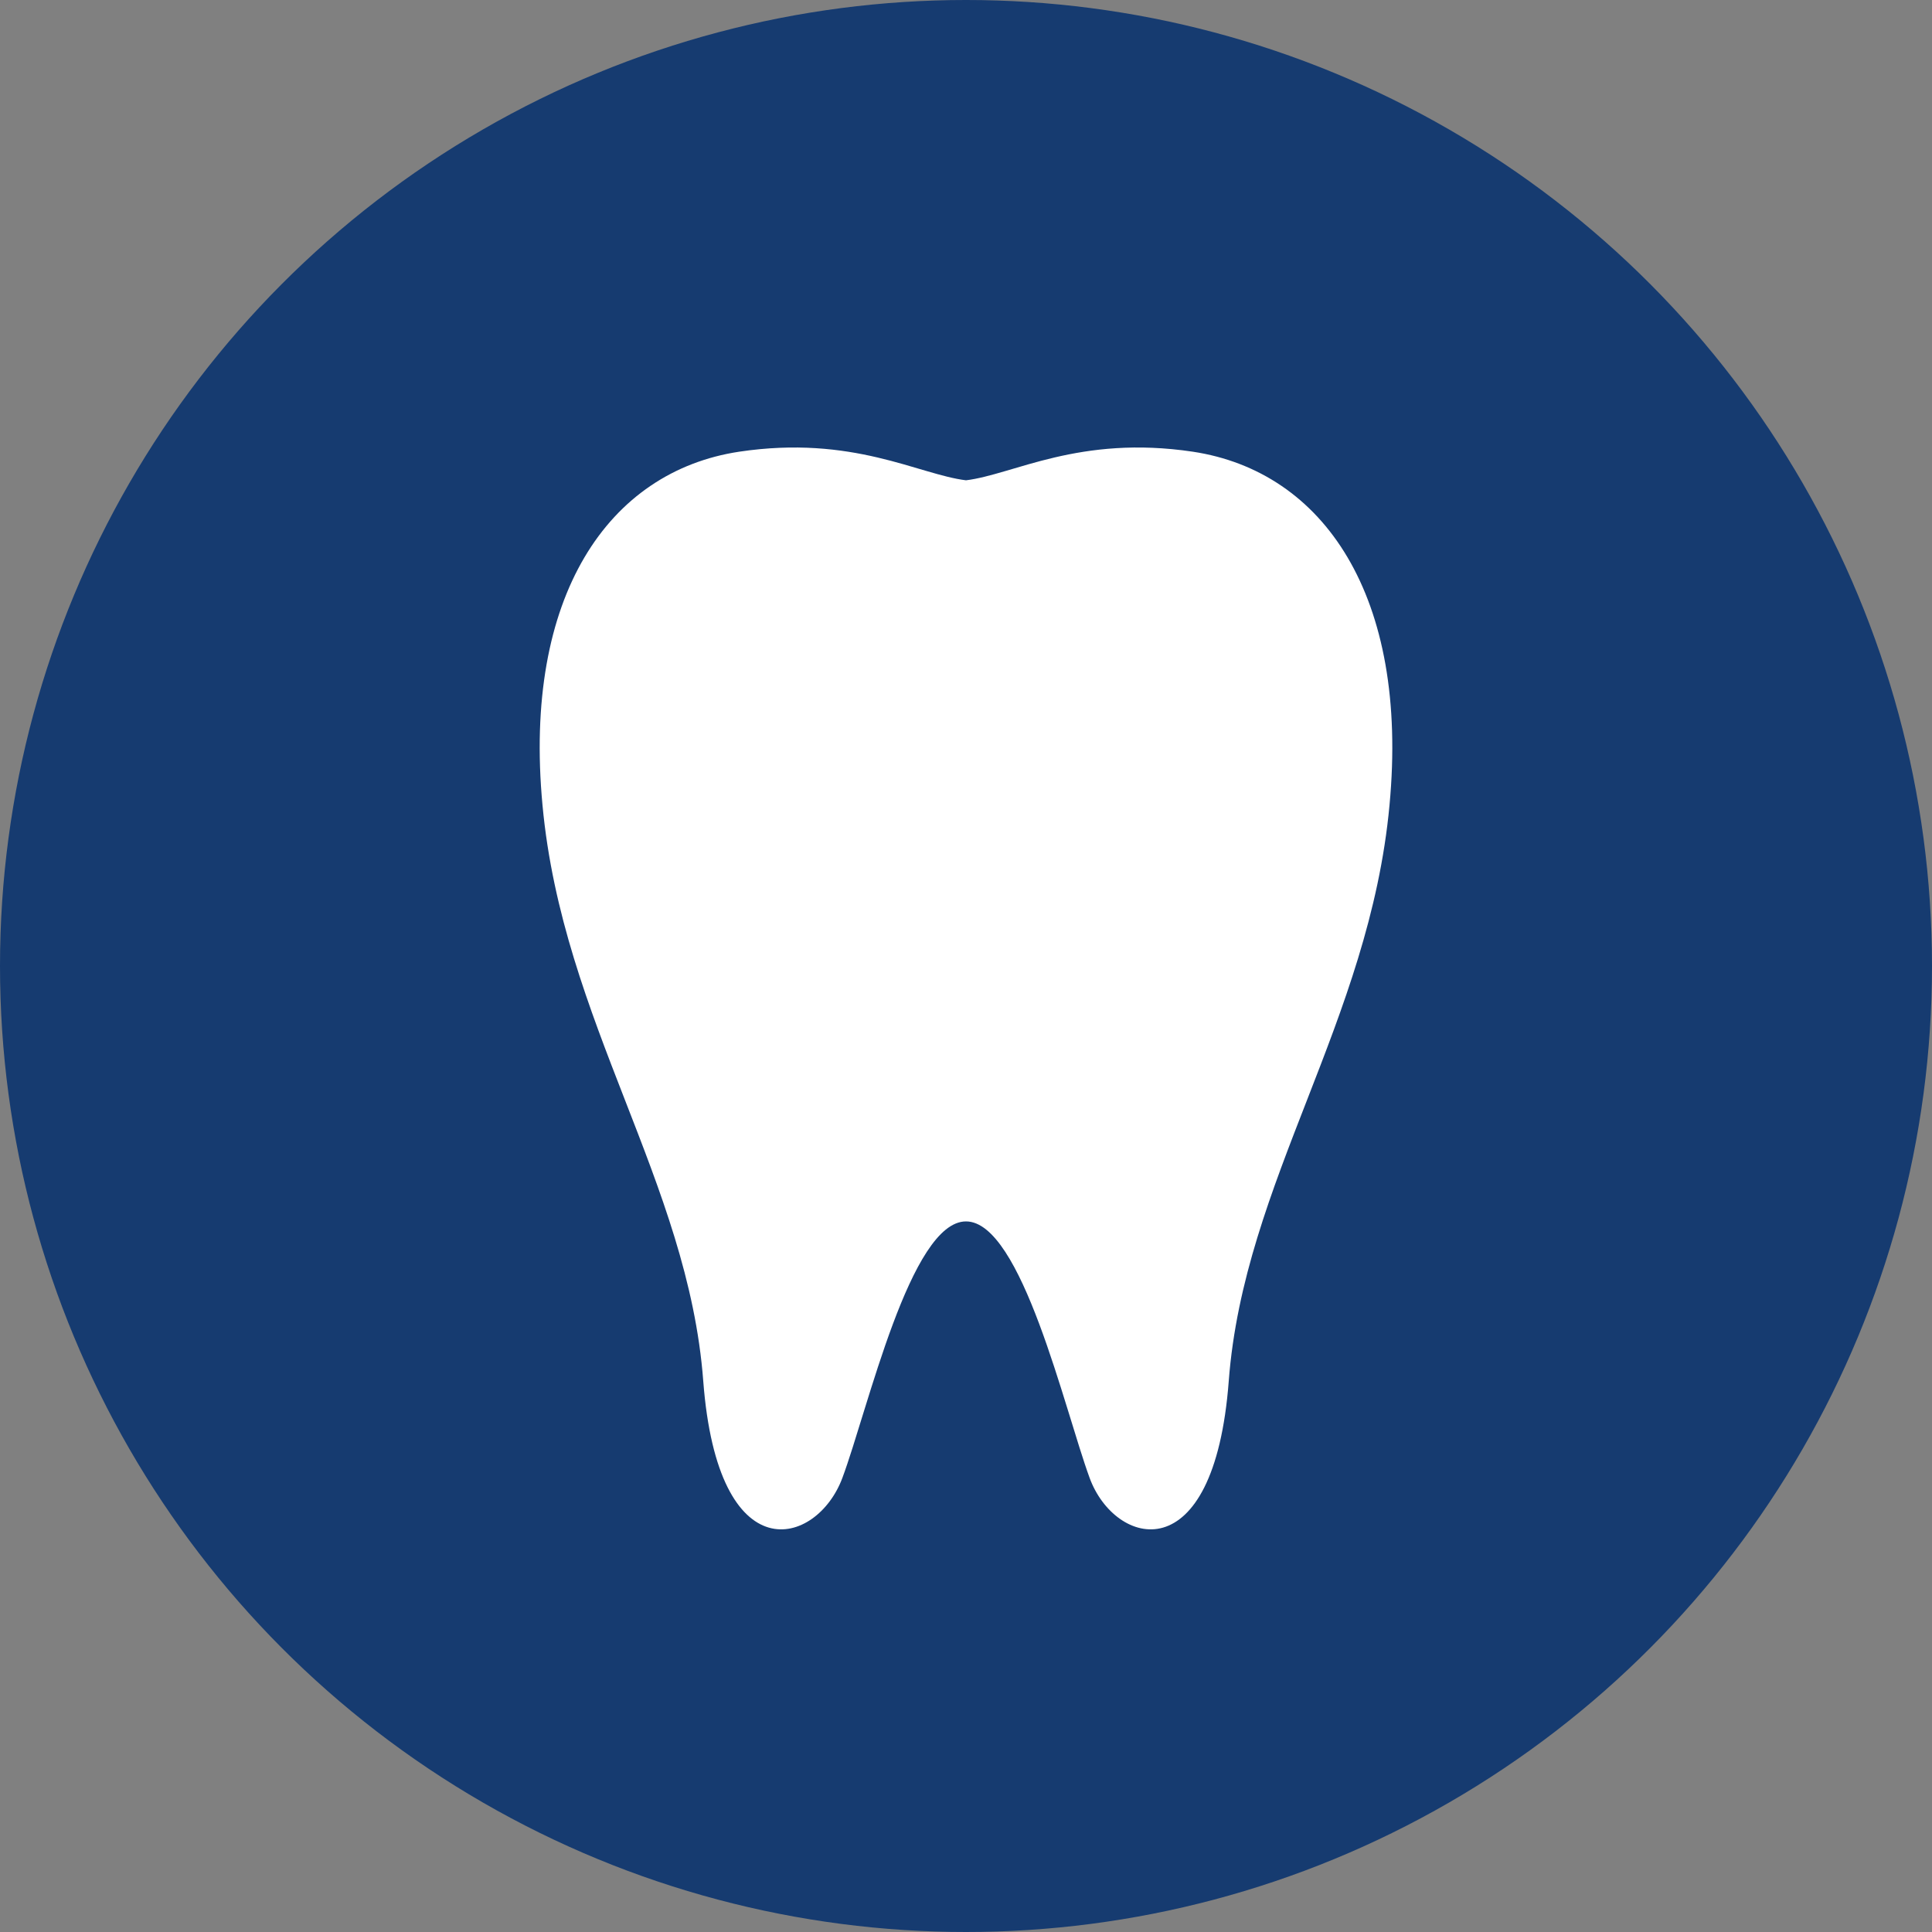 <svg xmlns="http://www.w3.org/2000/svg" viewBox="0 0 50 50"><rect x="0" y="0" width="50" height="50" fill="#808080" stroke="none"/><defs><style>.cls-1{fill:#163b70;}.cls-2{fill:#fff;}</style></defs><g id="レイヤー_2" data-name="レイヤー 2"><g id="contents"><circle class="cls-1" cx="25" cy="25" r="25"/><path class="cls-2" d="M30.87,11.69c-2.94-.44-4.64.59-5.87.74-1.23-.15-2.93-1.18-5.87-.74-3.38.51-5.6,3.73-5.09,9.15.52,5.6,3.77,9.74,4.16,14.9.38,5,2.94,4.28,3.6,2.51s1.76-6.64,3.2-6.64,2.55,4.87,3.2,6.64,3.22,2.49,3.6-2.51c.39-5.16,3.64-9.3,4.16-14.9C36.47,15.42,34.25,12.2,30.87,11.69Z"/></g></g></svg>